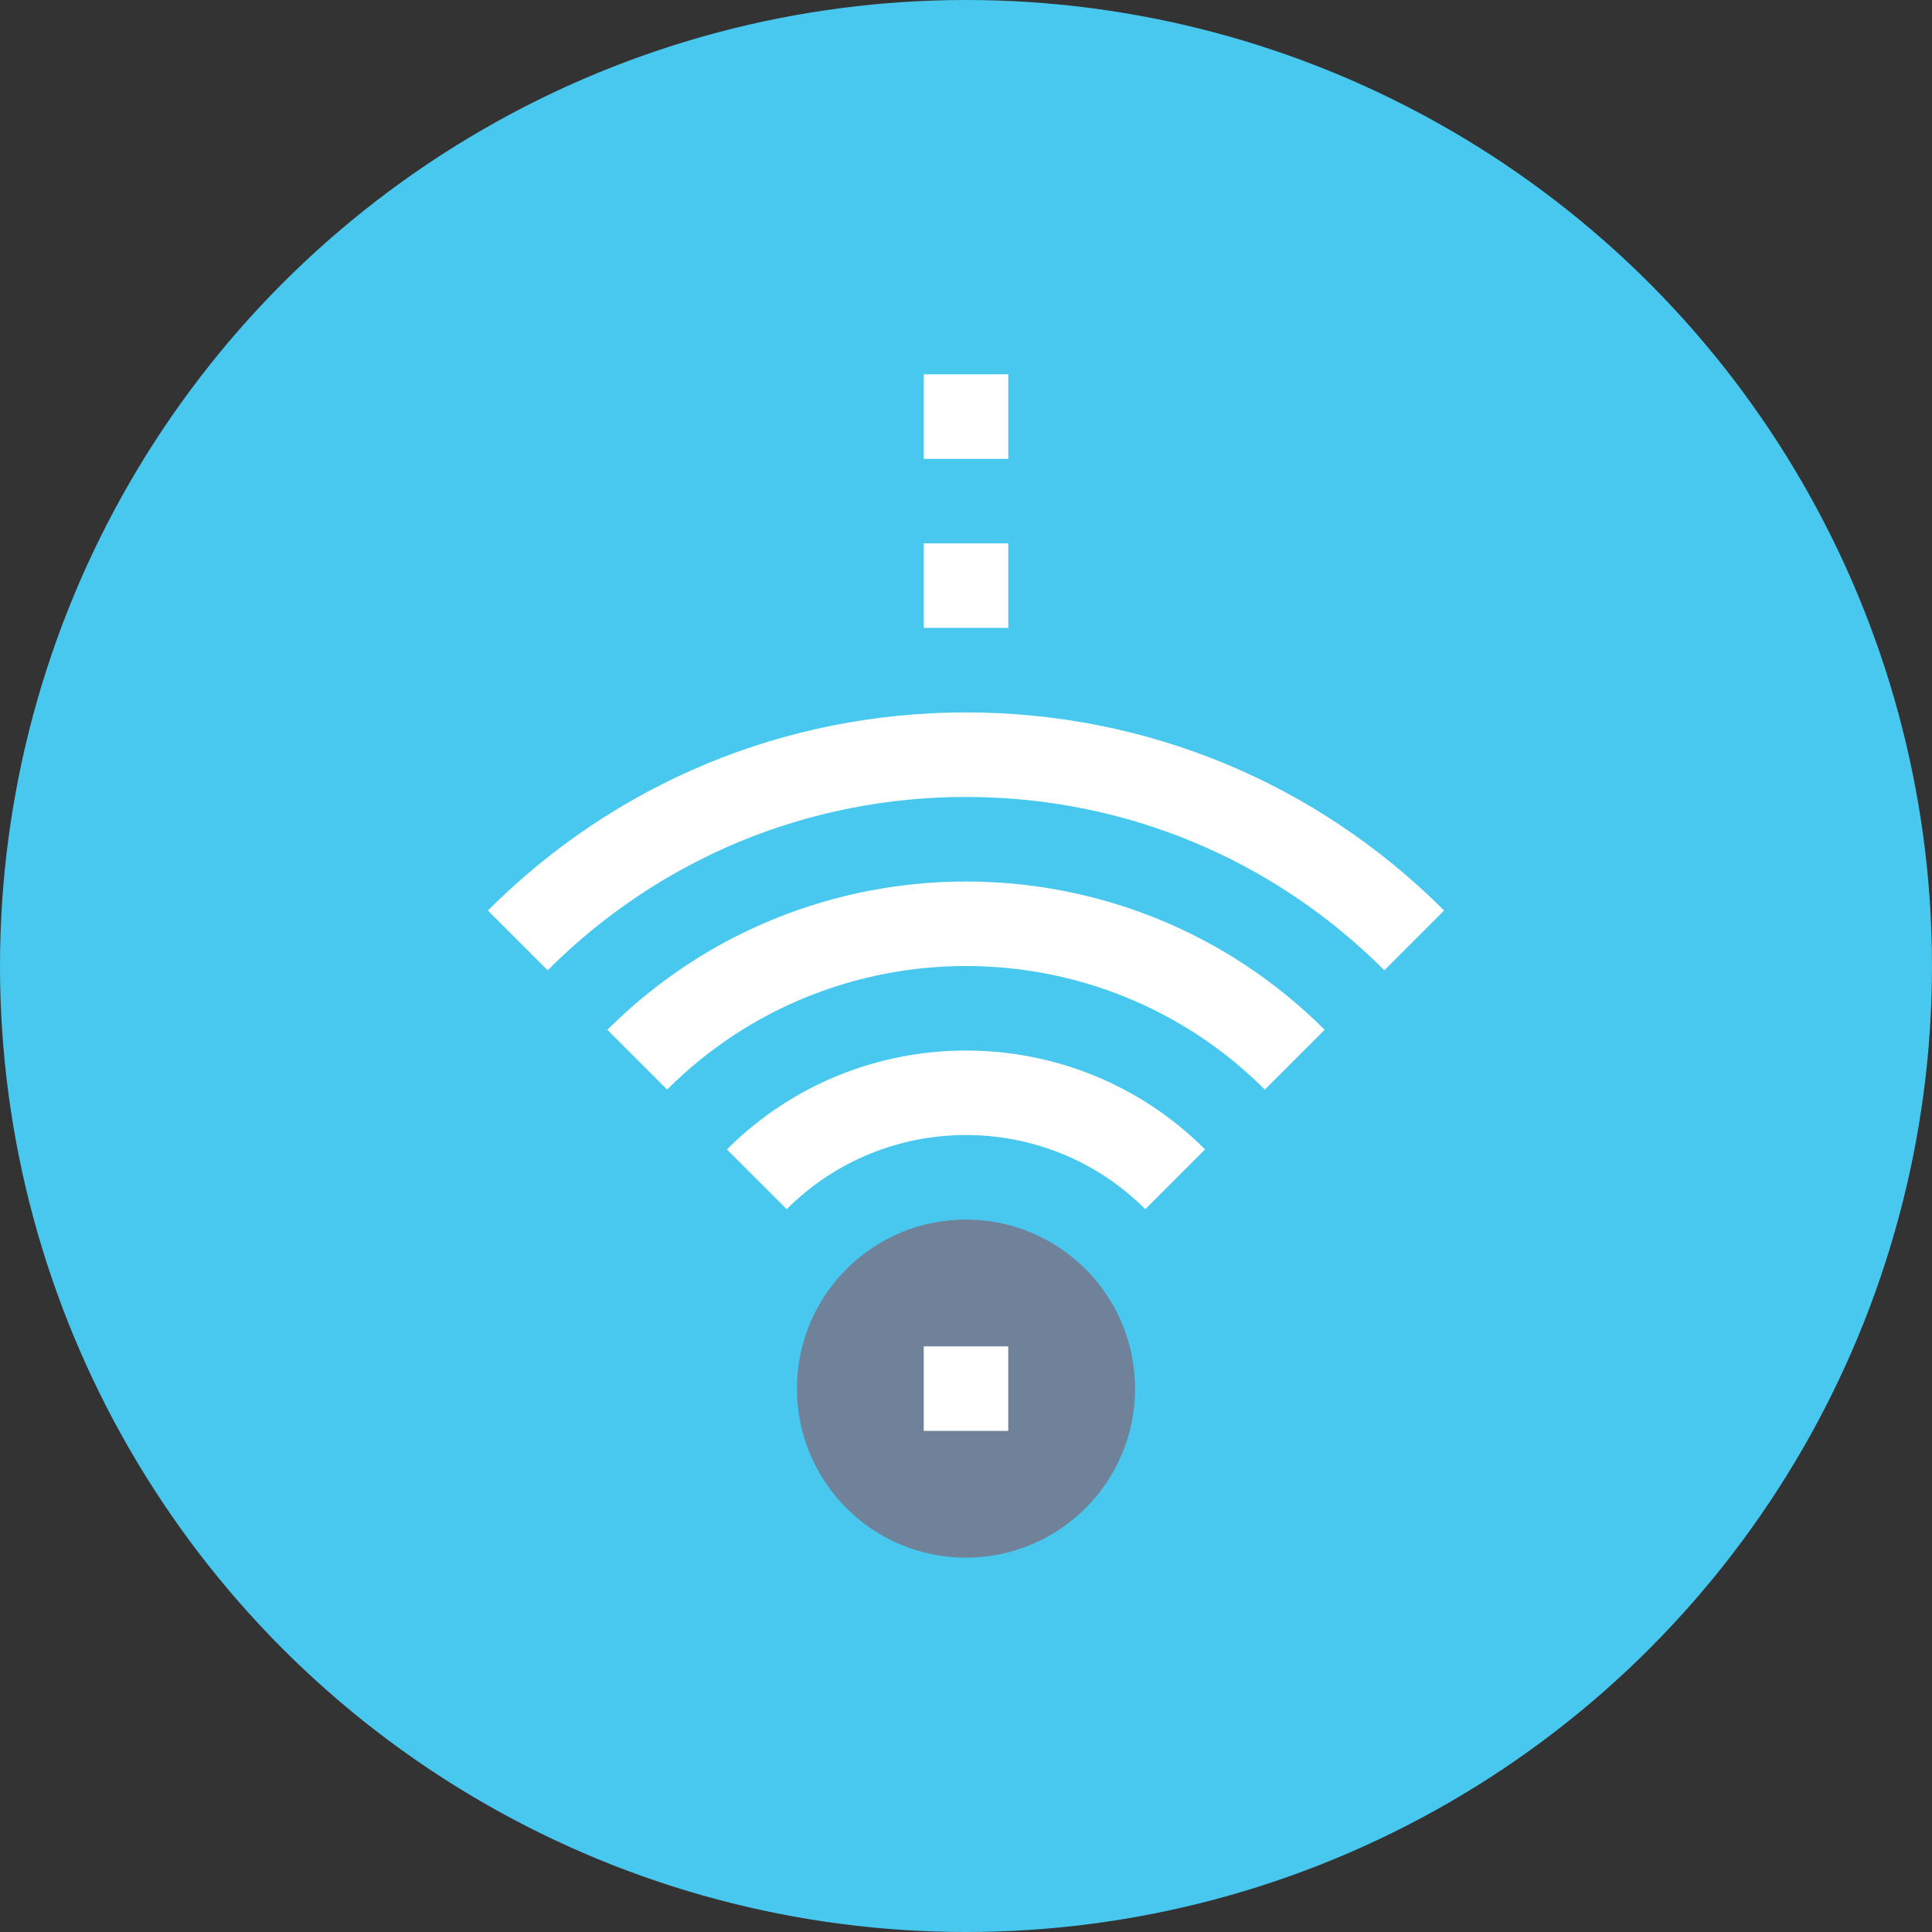 <?xml version="1.0"?>
<svg xmlns="http://www.w3.org/2000/svg" xmlns:xlink="http://www.w3.org/1999/xlink" xmlns:svgjs="http://svgjs.com/svgjs" version="1.1" width="512" height="512" x="0" y="0" viewBox="0 0 512 512" style="enable-background:new 0 0 512 512" xml:space="preserve" class=""><rect x="0" y="0" width="512" height="512" fill="#333333" stroke="none"/><circle r="256" cx="256" cy="256" fill="#48c8ef" shape="circle"/><g transform="matrix(0.7,0,0,0.7,76.8,76.8)"><path xmlns="http://www.w3.org/2000/svg" d="m464 512h-416c-26.465 0-48-21.535-48-48v-416c0-26.465 21.535-48 48-48h416c26.465 0 48 21.535 48 48v416c0 26.465-21.535 48-48 48zm0 0" fill="#48c8ef" data-original="#48c8ef" style="" class=""/><g xmlns="http://www.w3.org/2000/svg" fill="#fff"><path d="m414.383 257.617c-42.305-42.305-98.559-65.617-158.383-65.617s-116.078 23.312-158.383 65.617l-22.625-22.625c48.336-48.352 112.641-74.992 181.008-74.992s132.672 26.641 181.008 74.992zm0 0" fill="#ffffff" data-original="#ffffff" style=""/><path d="m369.137 302.785c-62.367-62.371-163.906-62.371-226.289 0l-22.609-22.625c74.883-74.863 196.656-74.863 271.539 0zm0 0" fill="#ffffff" data-original="#ffffff" style=""/><path d="m188.113 348.062-22.625-22.621c49.902-49.906 131.121-49.922 181.023 0l-22.625 22.621c-37.438-37.422-98.336-37.438-135.773 0zm0 0" fill="#ffffff" data-original="#ffffff" style=""/></g><path xmlns="http://www.w3.org/2000/svg" d="m320 416c0 35.348-28.652 64-64 64s-64-28.652-64-64 28.652-64 64-64 64 28.652 64 64zm0 0" fill="#708299" data-original="#708299" style=""/><path xmlns="http://www.w3.org/2000/svg" d="m240 32h32v32h-32zm0 0" fill="#ffffff" data-original="#ffffff" style=""/><path xmlns="http://www.w3.org/2000/svg" d="m240 96h32v32h-32zm0 0" fill="#ffffff" data-original="#ffffff" style=""/><path xmlns="http://www.w3.org/2000/svg" d="m240 400h32v32h-32zm0 0" fill="#ffffff" data-original="#ffffff" style=""/></g></svg>
